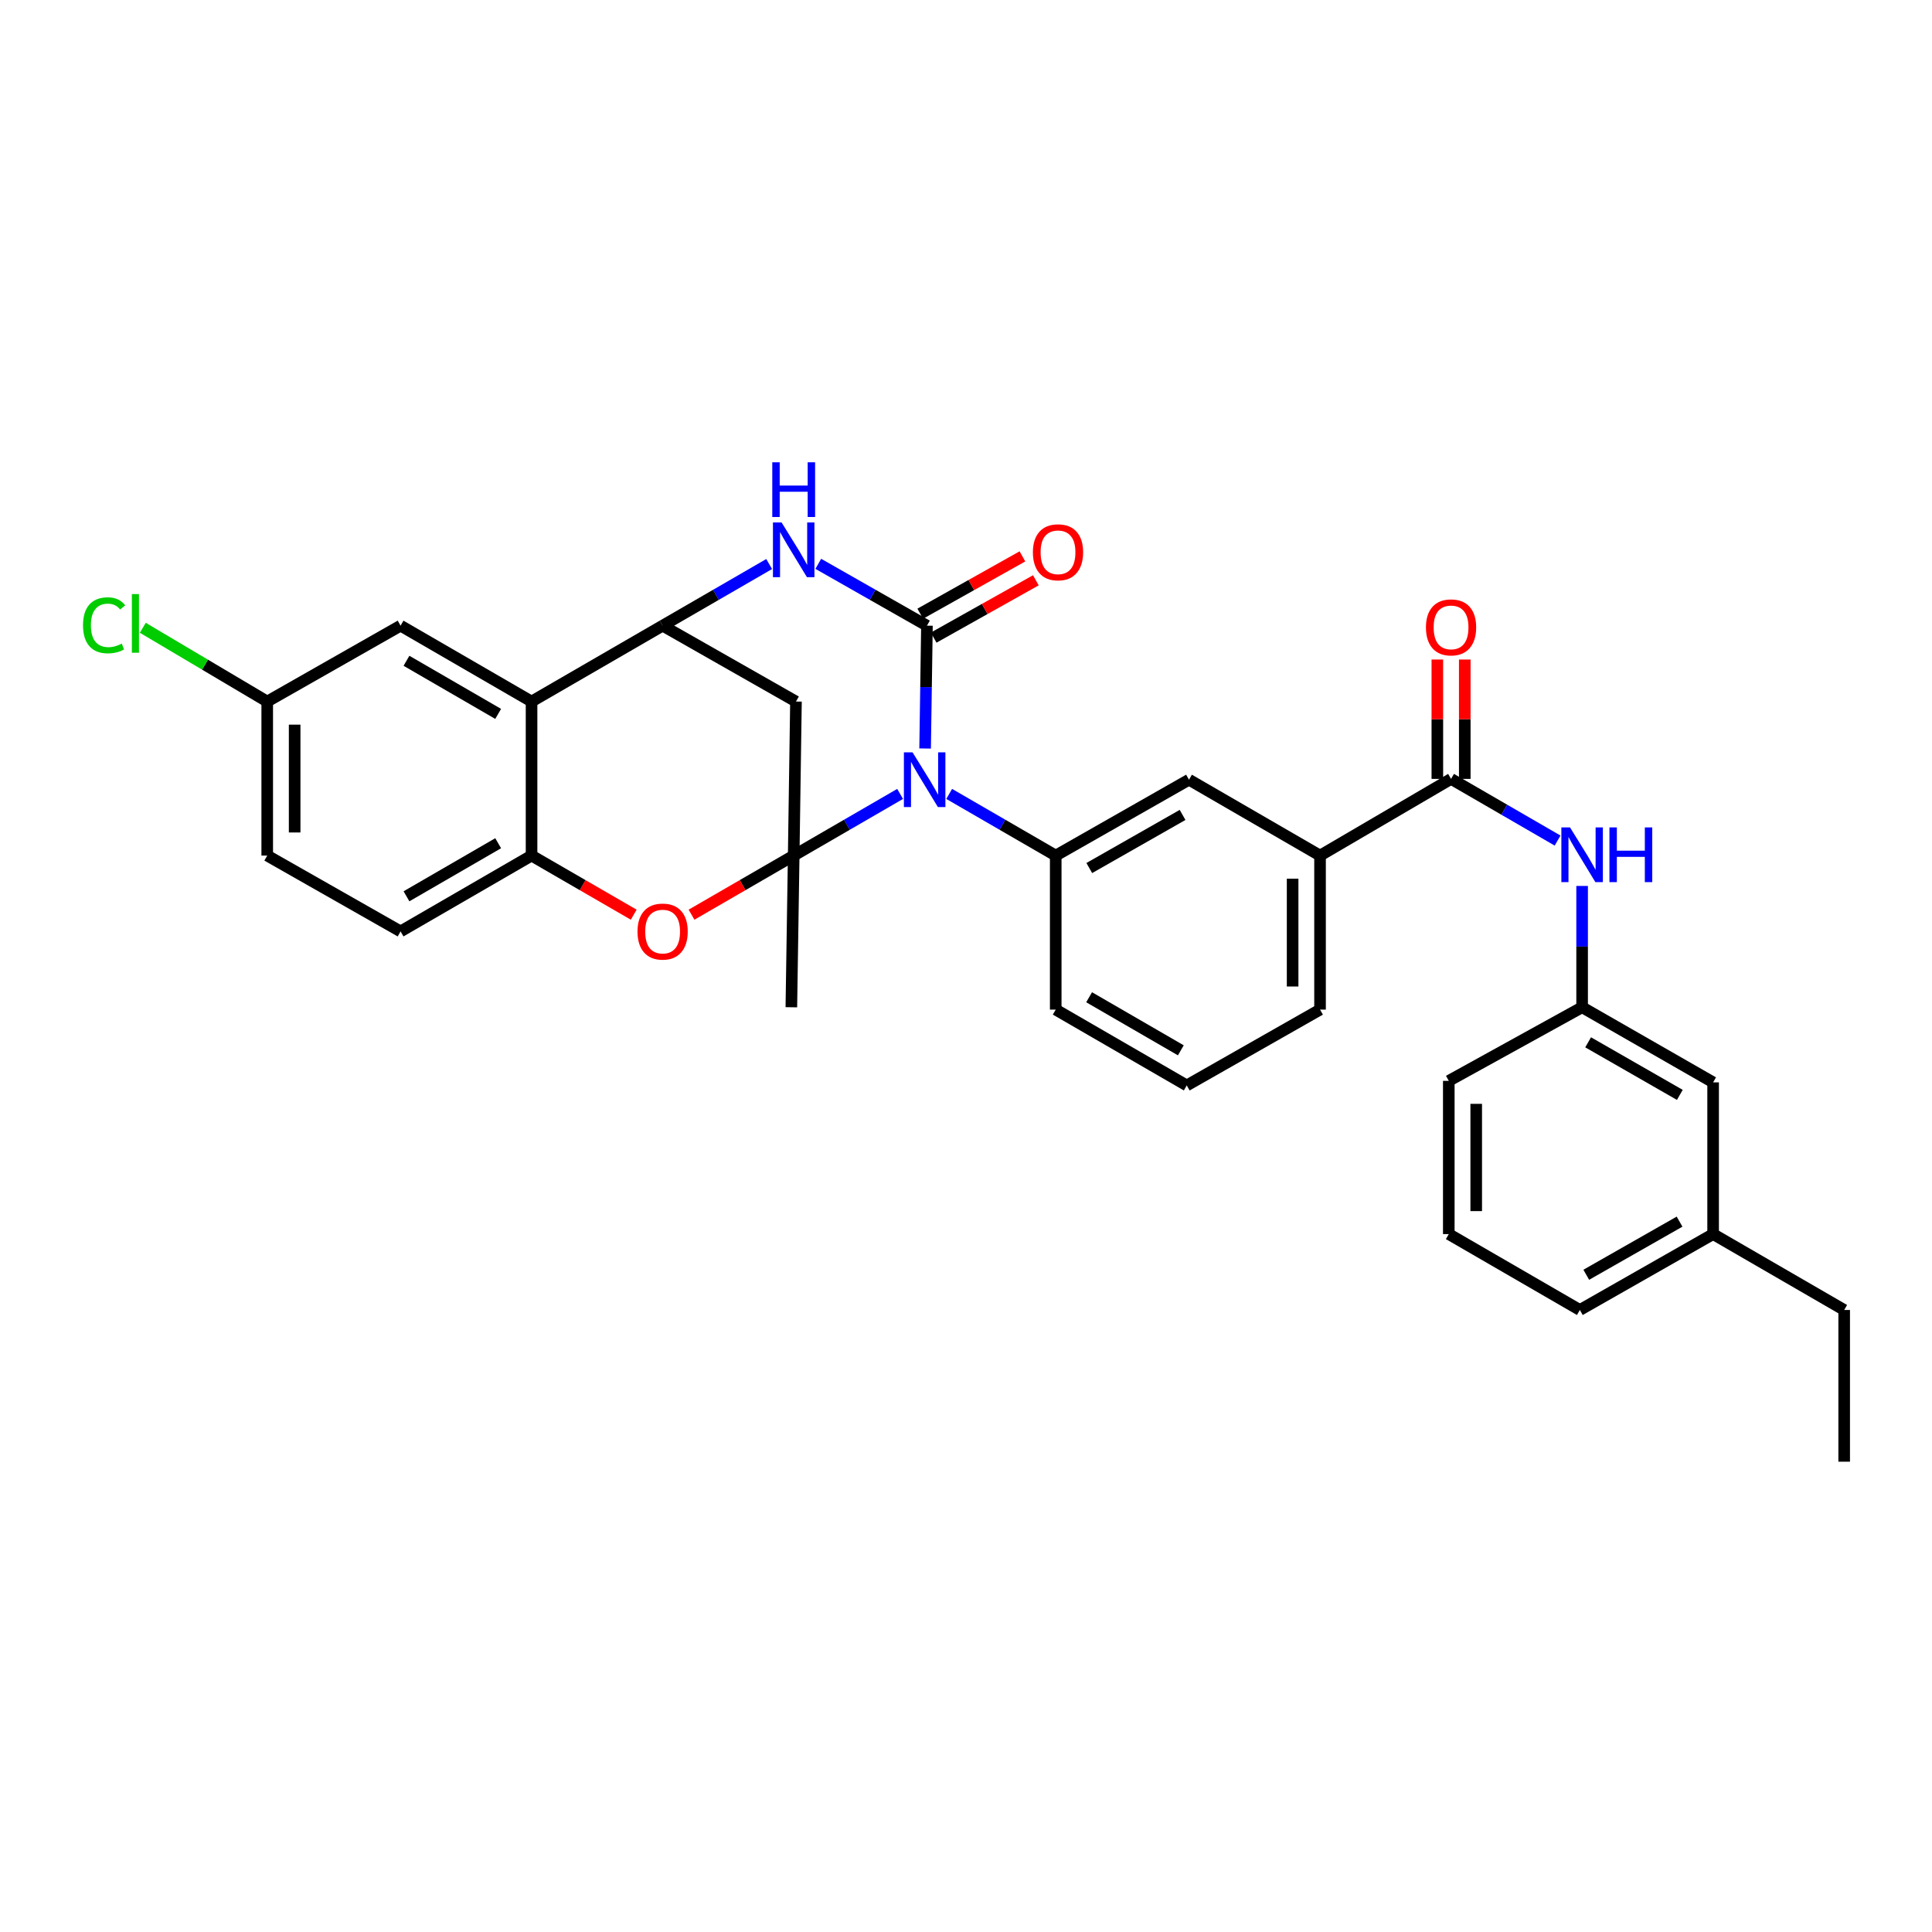<?xml version='1.0' encoding='iso-8859-1'?>
<svg version='1.1' baseProfile='full'
              xmlns='http://www.w3.org/2000/svg'
                      xmlns:rdkit='http://www.rdkit.org/xml'
                      xmlns:xlink='http://www.w3.org/1999/xlink'
                  xml:space='preserve'
width='1000px' height='1000px' viewBox='0 0 1000 1000'>
<!-- END OF HEADER -->
<rect style='opacity:1.0;fill:#FFFFFF;stroke:none' width='1000' height='1000' x='0' y='0'> </rect>
<path class='bond-0' d='M 465.899,410.932 L 438.357,426.889' style='fill:none;fill-rule:evenodd;stroke:#0000FF;stroke-width:6px;stroke-linecap:butt;stroke-linejoin:miter;stroke-opacity:1' />
<path class='bond-0' d='M 438.357,426.889 L 410.815,442.847' style='fill:none;fill-rule:evenodd;stroke:#000000;stroke-width:6px;stroke-linecap:butt;stroke-linejoin:miter;stroke-opacity:1' />
<path class='bond-1' d='M 478.838,387.42 L 479.313,355.632' style='fill:none;fill-rule:evenodd;stroke:#0000FF;stroke-width:6px;stroke-linecap:butt;stroke-linejoin:miter;stroke-opacity:1' />
<path class='bond-1' d='M 479.313,355.632 L 479.788,323.844' style='fill:none;fill-rule:evenodd;stroke:#000000;stroke-width:6px;stroke-linecap:butt;stroke-linejoin:miter;stroke-opacity:1' />
<path class='bond-7' d='M 491.297,410.925 L 518.869,426.886' style='fill:none;fill-rule:evenodd;stroke:#0000FF;stroke-width:6px;stroke-linecap:butt;stroke-linejoin:miter;stroke-opacity:1' />
<path class='bond-7' d='M 518.869,426.886 L 546.442,442.847' style='fill:none;fill-rule:evenodd;stroke:#000000;stroke-width:6px;stroke-linecap:butt;stroke-linejoin:miter;stroke-opacity:1' />
<path class='bond-4' d='M 410.815,442.847 L 384.372,458.145' style='fill:none;fill-rule:evenodd;stroke:#000000;stroke-width:6px;stroke-linecap:butt;stroke-linejoin:miter;stroke-opacity:1' />
<path class='bond-4' d='M 384.372,458.145 L 357.93,473.443' style='fill:none;fill-rule:evenodd;stroke:#FF0000;stroke-width:6px;stroke-linecap:butt;stroke-linejoin:miter;stroke-opacity:1' />
<path class='bond-5' d='M 410.815,442.847 L 411.99,363.118' style='fill:none;fill-rule:evenodd;stroke:#000000;stroke-width:6px;stroke-linecap:butt;stroke-linejoin:miter;stroke-opacity:1' />
<path class='bond-18' d='M 410.815,442.847 L 409.601,521.354' style='fill:none;fill-rule:evenodd;stroke:#000000;stroke-width:6px;stroke-linecap:butt;stroke-linejoin:miter;stroke-opacity:1' />
<path class='bond-2' d='M 479.788,323.844 L 451.663,307.84' style='fill:none;fill-rule:evenodd;stroke:#000000;stroke-width:6px;stroke-linecap:butt;stroke-linejoin:miter;stroke-opacity:1' />
<path class='bond-2' d='M 451.663,307.84 L 423.539,291.835' style='fill:none;fill-rule:evenodd;stroke:#0000FF;stroke-width:6px;stroke-linecap:butt;stroke-linejoin:miter;stroke-opacity:1' />
<path class='bond-13' d='M 483.261,330.034 L 509.707,315.197' style='fill:none;fill-rule:evenodd;stroke:#000000;stroke-width:6px;stroke-linecap:butt;stroke-linejoin:miter;stroke-opacity:1' />
<path class='bond-13' d='M 509.707,315.197 L 536.153,300.36' style='fill:none;fill-rule:evenodd;stroke:#FF0000;stroke-width:6px;stroke-linecap:butt;stroke-linejoin:miter;stroke-opacity:1' />
<path class='bond-13' d='M 476.315,317.654 L 502.761,302.817' style='fill:none;fill-rule:evenodd;stroke:#000000;stroke-width:6px;stroke-linecap:butt;stroke-linejoin:miter;stroke-opacity:1' />
<path class='bond-13' d='M 502.761,302.817 L 529.208,287.98' style='fill:none;fill-rule:evenodd;stroke:#FF0000;stroke-width:6px;stroke-linecap:butt;stroke-linejoin:miter;stroke-opacity:1' />
<path class='bond-3' d='M 398.116,291.942 L 370.543,307.893' style='fill:none;fill-rule:evenodd;stroke:#0000FF;stroke-width:6px;stroke-linecap:butt;stroke-linejoin:miter;stroke-opacity:1' />
<path class='bond-3' d='M 370.543,307.893 L 342.97,323.844' style='fill:none;fill-rule:evenodd;stroke:#000000;stroke-width:6px;stroke-linecap:butt;stroke-linejoin:miter;stroke-opacity:1' />
<path class='bond-6' d='M 342.97,323.844 L 275.133,363.118' style='fill:none;fill-rule:evenodd;stroke:#000000;stroke-width:6px;stroke-linecap:butt;stroke-linejoin:miter;stroke-opacity:1' />
<path class='bond-32' d='M 342.97,323.844 L 411.99,363.118' style='fill:none;fill-rule:evenodd;stroke:#000000;stroke-width:6px;stroke-linecap:butt;stroke-linejoin:miter;stroke-opacity:1' />
<path class='bond-8' d='M 328.011,473.442 L 301.572,458.144' style='fill:none;fill-rule:evenodd;stroke:#FF0000;stroke-width:6px;stroke-linecap:butt;stroke-linejoin:miter;stroke-opacity:1' />
<path class='bond-8' d='M 301.572,458.144 L 275.133,442.847' style='fill:none;fill-rule:evenodd;stroke:#000000;stroke-width:6px;stroke-linecap:butt;stroke-linejoin:miter;stroke-opacity:1' />
<path class='bond-14' d='M 275.133,363.118 L 207.335,323.844' style='fill:none;fill-rule:evenodd;stroke:#000000;stroke-width:6px;stroke-linecap:butt;stroke-linejoin:miter;stroke-opacity:1' />
<path class='bond-14' d='M 257.848,369.51 L 210.39,342.019' style='fill:none;fill-rule:evenodd;stroke:#000000;stroke-width:6px;stroke-linecap:butt;stroke-linejoin:miter;stroke-opacity:1' />
<path class='bond-33' d='M 275.133,363.118 L 275.133,442.847' style='fill:none;fill-rule:evenodd;stroke:#000000;stroke-width:6px;stroke-linecap:butt;stroke-linejoin:miter;stroke-opacity:1' />
<path class='bond-11' d='M 546.442,442.847 L 615.423,403.574' style='fill:none;fill-rule:evenodd;stroke:#000000;stroke-width:6px;stroke-linecap:butt;stroke-linejoin:miter;stroke-opacity:1' />
<path class='bond-11' d='M 563.813,449.292 L 612.099,421.801' style='fill:none;fill-rule:evenodd;stroke:#000000;stroke-width:6px;stroke-linecap:butt;stroke-linejoin:miter;stroke-opacity:1' />
<path class='bond-22' d='M 546.442,442.847 L 546.442,522.569' style='fill:none;fill-rule:evenodd;stroke:#000000;stroke-width:6px;stroke-linecap:butt;stroke-linejoin:miter;stroke-opacity:1' />
<path class='bond-17' d='M 275.133,442.847 L 207.335,482.097' style='fill:none;fill-rule:evenodd;stroke:#000000;stroke-width:6px;stroke-linecap:butt;stroke-linejoin:miter;stroke-opacity:1' />
<path class='bond-17' d='M 257.851,436.45 L 210.393,463.924' style='fill:none;fill-rule:evenodd;stroke:#000000;stroke-width:6px;stroke-linecap:butt;stroke-linejoin:miter;stroke-opacity:1' />
<path class='bond-9' d='M 751.066,403.156 L 683.252,442.847' style='fill:none;fill-rule:evenodd;stroke:#000000;stroke-width:6px;stroke-linecap:butt;stroke-linejoin:miter;stroke-opacity:1' />
<path class='bond-10' d='M 751.066,403.156 L 778.634,419.117' style='fill:none;fill-rule:evenodd;stroke:#000000;stroke-width:6px;stroke-linecap:butt;stroke-linejoin:miter;stroke-opacity:1' />
<path class='bond-10' d='M 778.634,419.117 L 806.203,435.077' style='fill:none;fill-rule:evenodd;stroke:#0000FF;stroke-width:6px;stroke-linecap:butt;stroke-linejoin:miter;stroke-opacity:1' />
<path class='bond-15' d='M 758.163,403.156 L 758.163,372.264' style='fill:none;fill-rule:evenodd;stroke:#000000;stroke-width:6px;stroke-linecap:butt;stroke-linejoin:miter;stroke-opacity:1' />
<path class='bond-15' d='M 758.163,372.264 L 758.163,341.371' style='fill:none;fill-rule:evenodd;stroke:#FF0000;stroke-width:6px;stroke-linecap:butt;stroke-linejoin:miter;stroke-opacity:1' />
<path class='bond-15' d='M 743.968,403.156 L 743.968,372.264' style='fill:none;fill-rule:evenodd;stroke:#000000;stroke-width:6px;stroke-linecap:butt;stroke-linejoin:miter;stroke-opacity:1' />
<path class='bond-15' d='M 743.968,372.264 L 743.968,341.371' style='fill:none;fill-rule:evenodd;stroke:#FF0000;stroke-width:6px;stroke-linecap:butt;stroke-linejoin:miter;stroke-opacity:1' />
<path class='bond-16' d='M 818.903,458.562 L 818.903,489.958' style='fill:none;fill-rule:evenodd;stroke:#0000FF;stroke-width:6px;stroke-linecap:butt;stroke-linejoin:miter;stroke-opacity:1' />
<path class='bond-16' d='M 818.903,489.958 L 818.903,521.354' style='fill:none;fill-rule:evenodd;stroke:#000000;stroke-width:6px;stroke-linecap:butt;stroke-linejoin:miter;stroke-opacity:1' />
<path class='bond-12' d='M 615.423,403.574 L 683.252,442.847' style='fill:none;fill-rule:evenodd;stroke:#000000;stroke-width:6px;stroke-linecap:butt;stroke-linejoin:miter;stroke-opacity:1' />
<path class='bond-34' d='M 683.252,442.847 L 683.252,522.569' style='fill:none;fill-rule:evenodd;stroke:#000000;stroke-width:6px;stroke-linecap:butt;stroke-linejoin:miter;stroke-opacity:1' />
<path class='bond-34' d='M 669.057,454.806 L 669.057,510.611' style='fill:none;fill-rule:evenodd;stroke:#000000;stroke-width:6px;stroke-linecap:butt;stroke-linejoin:miter;stroke-opacity:1' />
<path class='bond-19' d='M 207.335,323.844 L 138.315,363.118' style='fill:none;fill-rule:evenodd;stroke:#000000;stroke-width:6px;stroke-linecap:butt;stroke-linejoin:miter;stroke-opacity:1' />
<path class='bond-20' d='M 818.903,521.354 L 886.708,560.233' style='fill:none;fill-rule:evenodd;stroke:#000000;stroke-width:6px;stroke-linecap:butt;stroke-linejoin:miter;stroke-opacity:1' />
<path class='bond-20' d='M 822.013,539.501 L 869.476,566.716' style='fill:none;fill-rule:evenodd;stroke:#000000;stroke-width:6px;stroke-linecap:butt;stroke-linejoin:miter;stroke-opacity:1' />
<path class='bond-28' d='M 818.903,521.354 L 749.89,559.453' style='fill:none;fill-rule:evenodd;stroke:#000000;stroke-width:6px;stroke-linecap:butt;stroke-linejoin:miter;stroke-opacity:1' />
<path class='bond-21' d='M 207.335,482.097 L 138.315,442.847' style='fill:none;fill-rule:evenodd;stroke:#000000;stroke-width:6px;stroke-linecap:butt;stroke-linejoin:miter;stroke-opacity:1' />
<path class='bond-23' d='M 138.315,363.118 L 106.115,344.027' style='fill:none;fill-rule:evenodd;stroke:#000000;stroke-width:6px;stroke-linecap:butt;stroke-linejoin:miter;stroke-opacity:1' />
<path class='bond-23' d='M 106.115,344.027 L 73.914,324.936' style='fill:none;fill-rule:evenodd;stroke:#00CC00;stroke-width:6px;stroke-linecap:butt;stroke-linejoin:miter;stroke-opacity:1' />
<path class='bond-35' d='M 138.315,363.118 L 138.315,442.847' style='fill:none;fill-rule:evenodd;stroke:#000000;stroke-width:6px;stroke-linecap:butt;stroke-linejoin:miter;stroke-opacity:1' />
<path class='bond-35' d='M 152.51,375.077 L 152.51,430.888' style='fill:none;fill-rule:evenodd;stroke:#000000;stroke-width:6px;stroke-linecap:butt;stroke-linejoin:miter;stroke-opacity:1' />
<path class='bond-24' d='M 886.708,560.233 L 886.708,638.764' style='fill:none;fill-rule:evenodd;stroke:#000000;stroke-width:6px;stroke-linecap:butt;stroke-linejoin:miter;stroke-opacity:1' />
<path class='bond-26' d='M 546.442,522.569 L 614.256,561.819' style='fill:none;fill-rule:evenodd;stroke:#000000;stroke-width:6px;stroke-linecap:butt;stroke-linejoin:miter;stroke-opacity:1' />
<path class='bond-26' d='M 563.725,516.171 L 611.194,543.645' style='fill:none;fill-rule:evenodd;stroke:#000000;stroke-width:6px;stroke-linecap:butt;stroke-linejoin:miter;stroke-opacity:1' />
<path class='bond-30' d='M 886.708,638.764 L 954.545,678.046' style='fill:none;fill-rule:evenodd;stroke:#000000;stroke-width:6px;stroke-linecap:butt;stroke-linejoin:miter;stroke-opacity:1' />
<path class='bond-36' d='M 886.708,638.764 L 817.728,678.046' style='fill:none;fill-rule:evenodd;stroke:#000000;stroke-width:6px;stroke-linecap:butt;stroke-linejoin:miter;stroke-opacity:1' />
<path class='bond-36' d='M 869.337,632.321 L 821.05,659.818' style='fill:none;fill-rule:evenodd;stroke:#000000;stroke-width:6px;stroke-linecap:butt;stroke-linejoin:miter;stroke-opacity:1' />
<path class='bond-25' d='M 683.252,522.569 L 614.256,561.819' style='fill:none;fill-rule:evenodd;stroke:#000000;stroke-width:6px;stroke-linecap:butt;stroke-linejoin:miter;stroke-opacity:1' />
<path class='bond-27' d='M 749.89,638.764 L 749.89,559.453' style='fill:none;fill-rule:evenodd;stroke:#000000;stroke-width:6px;stroke-linecap:butt;stroke-linejoin:miter;stroke-opacity:1' />
<path class='bond-27' d='M 764.086,626.868 L 764.086,571.349' style='fill:none;fill-rule:evenodd;stroke:#000000;stroke-width:6px;stroke-linecap:butt;stroke-linejoin:miter;stroke-opacity:1' />
<path class='bond-29' d='M 749.89,638.764 L 817.728,678.046' style='fill:none;fill-rule:evenodd;stroke:#000000;stroke-width:6px;stroke-linecap:butt;stroke-linejoin:miter;stroke-opacity:1' />
<path class='bond-31' d='M 954.545,678.046 L 954.545,756.569' style='fill:none;fill-rule:evenodd;stroke:#000000;stroke-width:6px;stroke-linecap:butt;stroke-linejoin:miter;stroke-opacity:1' />
<path  class='atom-0' d='M 472.337 389.414
L 481.617 404.414
Q 482.537 405.894, 484.017 408.574
Q 485.497 411.254, 485.577 411.414
L 485.577 389.414
L 489.337 389.414
L 489.337 417.734
L 485.457 417.734
L 475.497 401.334
Q 474.337 399.414, 473.097 397.214
Q 471.897 395.014, 471.537 394.334
L 471.537 417.734
L 467.857 417.734
L 467.857 389.414
L 472.337 389.414
' fill='#0000FF'/>
<path  class='atom-3' d='M 404.555 270.435
L 413.835 285.435
Q 414.755 286.915, 416.235 289.595
Q 417.715 292.275, 417.795 292.435
L 417.795 270.435
L 421.555 270.435
L 421.555 298.755
L 417.675 298.755
L 407.715 282.355
Q 406.555 280.435, 405.315 278.235
Q 404.115 276.035, 403.755 275.355
L 403.755 298.755
L 400.075 298.755
L 400.075 270.435
L 404.555 270.435
' fill='#0000FF'/>
<path  class='atom-3' d='M 399.735 239.283
L 403.575 239.283
L 403.575 251.323
L 418.055 251.323
L 418.055 239.283
L 421.895 239.283
L 421.895 267.603
L 418.055 267.603
L 418.055 254.523
L 403.575 254.523
L 403.575 267.603
L 399.735 267.603
L 399.735 239.283
' fill='#0000FF'/>
<path  class='atom-5' d='M 329.97 482.177
Q 329.97 475.377, 333.33 471.577
Q 336.69 467.777, 342.97 467.777
Q 349.25 467.777, 352.61 471.577
Q 355.97 475.377, 355.97 482.177
Q 355.97 489.057, 352.57 492.977
Q 349.17 496.857, 342.97 496.857
Q 336.73 496.857, 333.33 492.977
Q 329.97 489.097, 329.97 482.177
M 342.97 493.657
Q 347.29 493.657, 349.61 490.777
Q 351.97 487.857, 351.97 482.177
Q 351.97 476.617, 349.61 473.817
Q 347.29 470.977, 342.97 470.977
Q 338.65 470.977, 336.29 473.777
Q 333.97 476.577, 333.97 482.177
Q 333.97 487.897, 336.29 490.777
Q 338.65 493.657, 342.97 493.657
' fill='#FF0000'/>
<path  class='atom-11' d='M 812.643 428.269
L 821.923 443.269
Q 822.843 444.749, 824.323 447.429
Q 825.803 450.109, 825.883 450.269
L 825.883 428.269
L 829.643 428.269
L 829.643 456.589
L 825.763 456.589
L 815.803 440.189
Q 814.643 438.269, 813.403 436.069
Q 812.203 433.869, 811.843 433.189
L 811.843 456.589
L 808.163 456.589
L 808.163 428.269
L 812.643 428.269
' fill='#0000FF'/>
<path  class='atom-11' d='M 833.043 428.269
L 836.883 428.269
L 836.883 440.309
L 851.363 440.309
L 851.363 428.269
L 855.203 428.269
L 855.203 456.589
L 851.363 456.589
L 851.363 443.509
L 836.883 443.509
L 836.883 456.589
L 833.043 456.589
L 833.043 428.269
' fill='#0000FF'/>
<path  class='atom-14' d='M 534.625 285.866
Q 534.625 279.066, 537.985 275.266
Q 541.345 271.466, 547.625 271.466
Q 553.905 271.466, 557.265 275.266
Q 560.625 279.066, 560.625 285.866
Q 560.625 292.746, 557.225 296.666
Q 553.825 300.546, 547.625 300.546
Q 541.385 300.546, 537.985 296.666
Q 534.625 292.786, 534.625 285.866
M 547.625 297.346
Q 551.945 297.346, 554.265 294.466
Q 556.625 291.546, 556.625 285.866
Q 556.625 280.306, 554.265 277.506
Q 551.945 274.666, 547.625 274.666
Q 543.305 274.666, 540.945 277.466
Q 538.625 280.266, 538.625 285.866
Q 538.625 291.586, 540.945 294.466
Q 543.305 297.346, 547.625 297.346
' fill='#FF0000'/>
<path  class='atom-16' d='M 738.066 324.729
Q 738.066 317.929, 741.426 314.129
Q 744.786 310.329, 751.066 310.329
Q 757.346 310.329, 760.706 314.129
Q 764.066 317.929, 764.066 324.729
Q 764.066 331.609, 760.666 335.529
Q 757.266 339.409, 751.066 339.409
Q 744.826 339.409, 741.426 335.529
Q 738.066 331.649, 738.066 324.729
M 751.066 336.209
Q 755.386 336.209, 757.706 333.329
Q 760.066 330.409, 760.066 324.729
Q 760.066 319.169, 757.706 316.369
Q 755.386 313.529, 751.066 313.529
Q 746.746 313.529, 744.386 316.329
Q 742.066 319.129, 742.066 324.729
Q 742.066 330.449, 744.386 333.329
Q 746.746 336.209, 751.066 336.209
' fill='#FF0000'/>
<path  class='atom-24' d='M 42.971 323.649
Q 42.971 316.609, 46.251 312.929
Q 49.571 309.209, 55.851 309.209
Q 61.691 309.209, 64.811 313.329
L 62.171 315.489
Q 59.891 312.489, 55.851 312.489
Q 51.571 312.489, 49.291 315.369
Q 47.051 318.209, 47.051 323.649
Q 47.051 329.249, 49.371 332.129
Q 51.731 335.009, 56.291 335.009
Q 59.411 335.009, 63.051 333.129
L 64.171 336.129
Q 62.691 337.089, 60.451 337.649
Q 58.211 338.209, 55.731 338.209
Q 49.571 338.209, 46.251 334.449
Q 42.971 330.689, 42.971 323.649
' fill='#00CC00'/>
<path  class='atom-24' d='M 68.251 307.489
L 71.931 307.489
L 71.931 337.849
L 68.251 337.849
L 68.251 307.489
' fill='#00CC00'/>
</svg>
